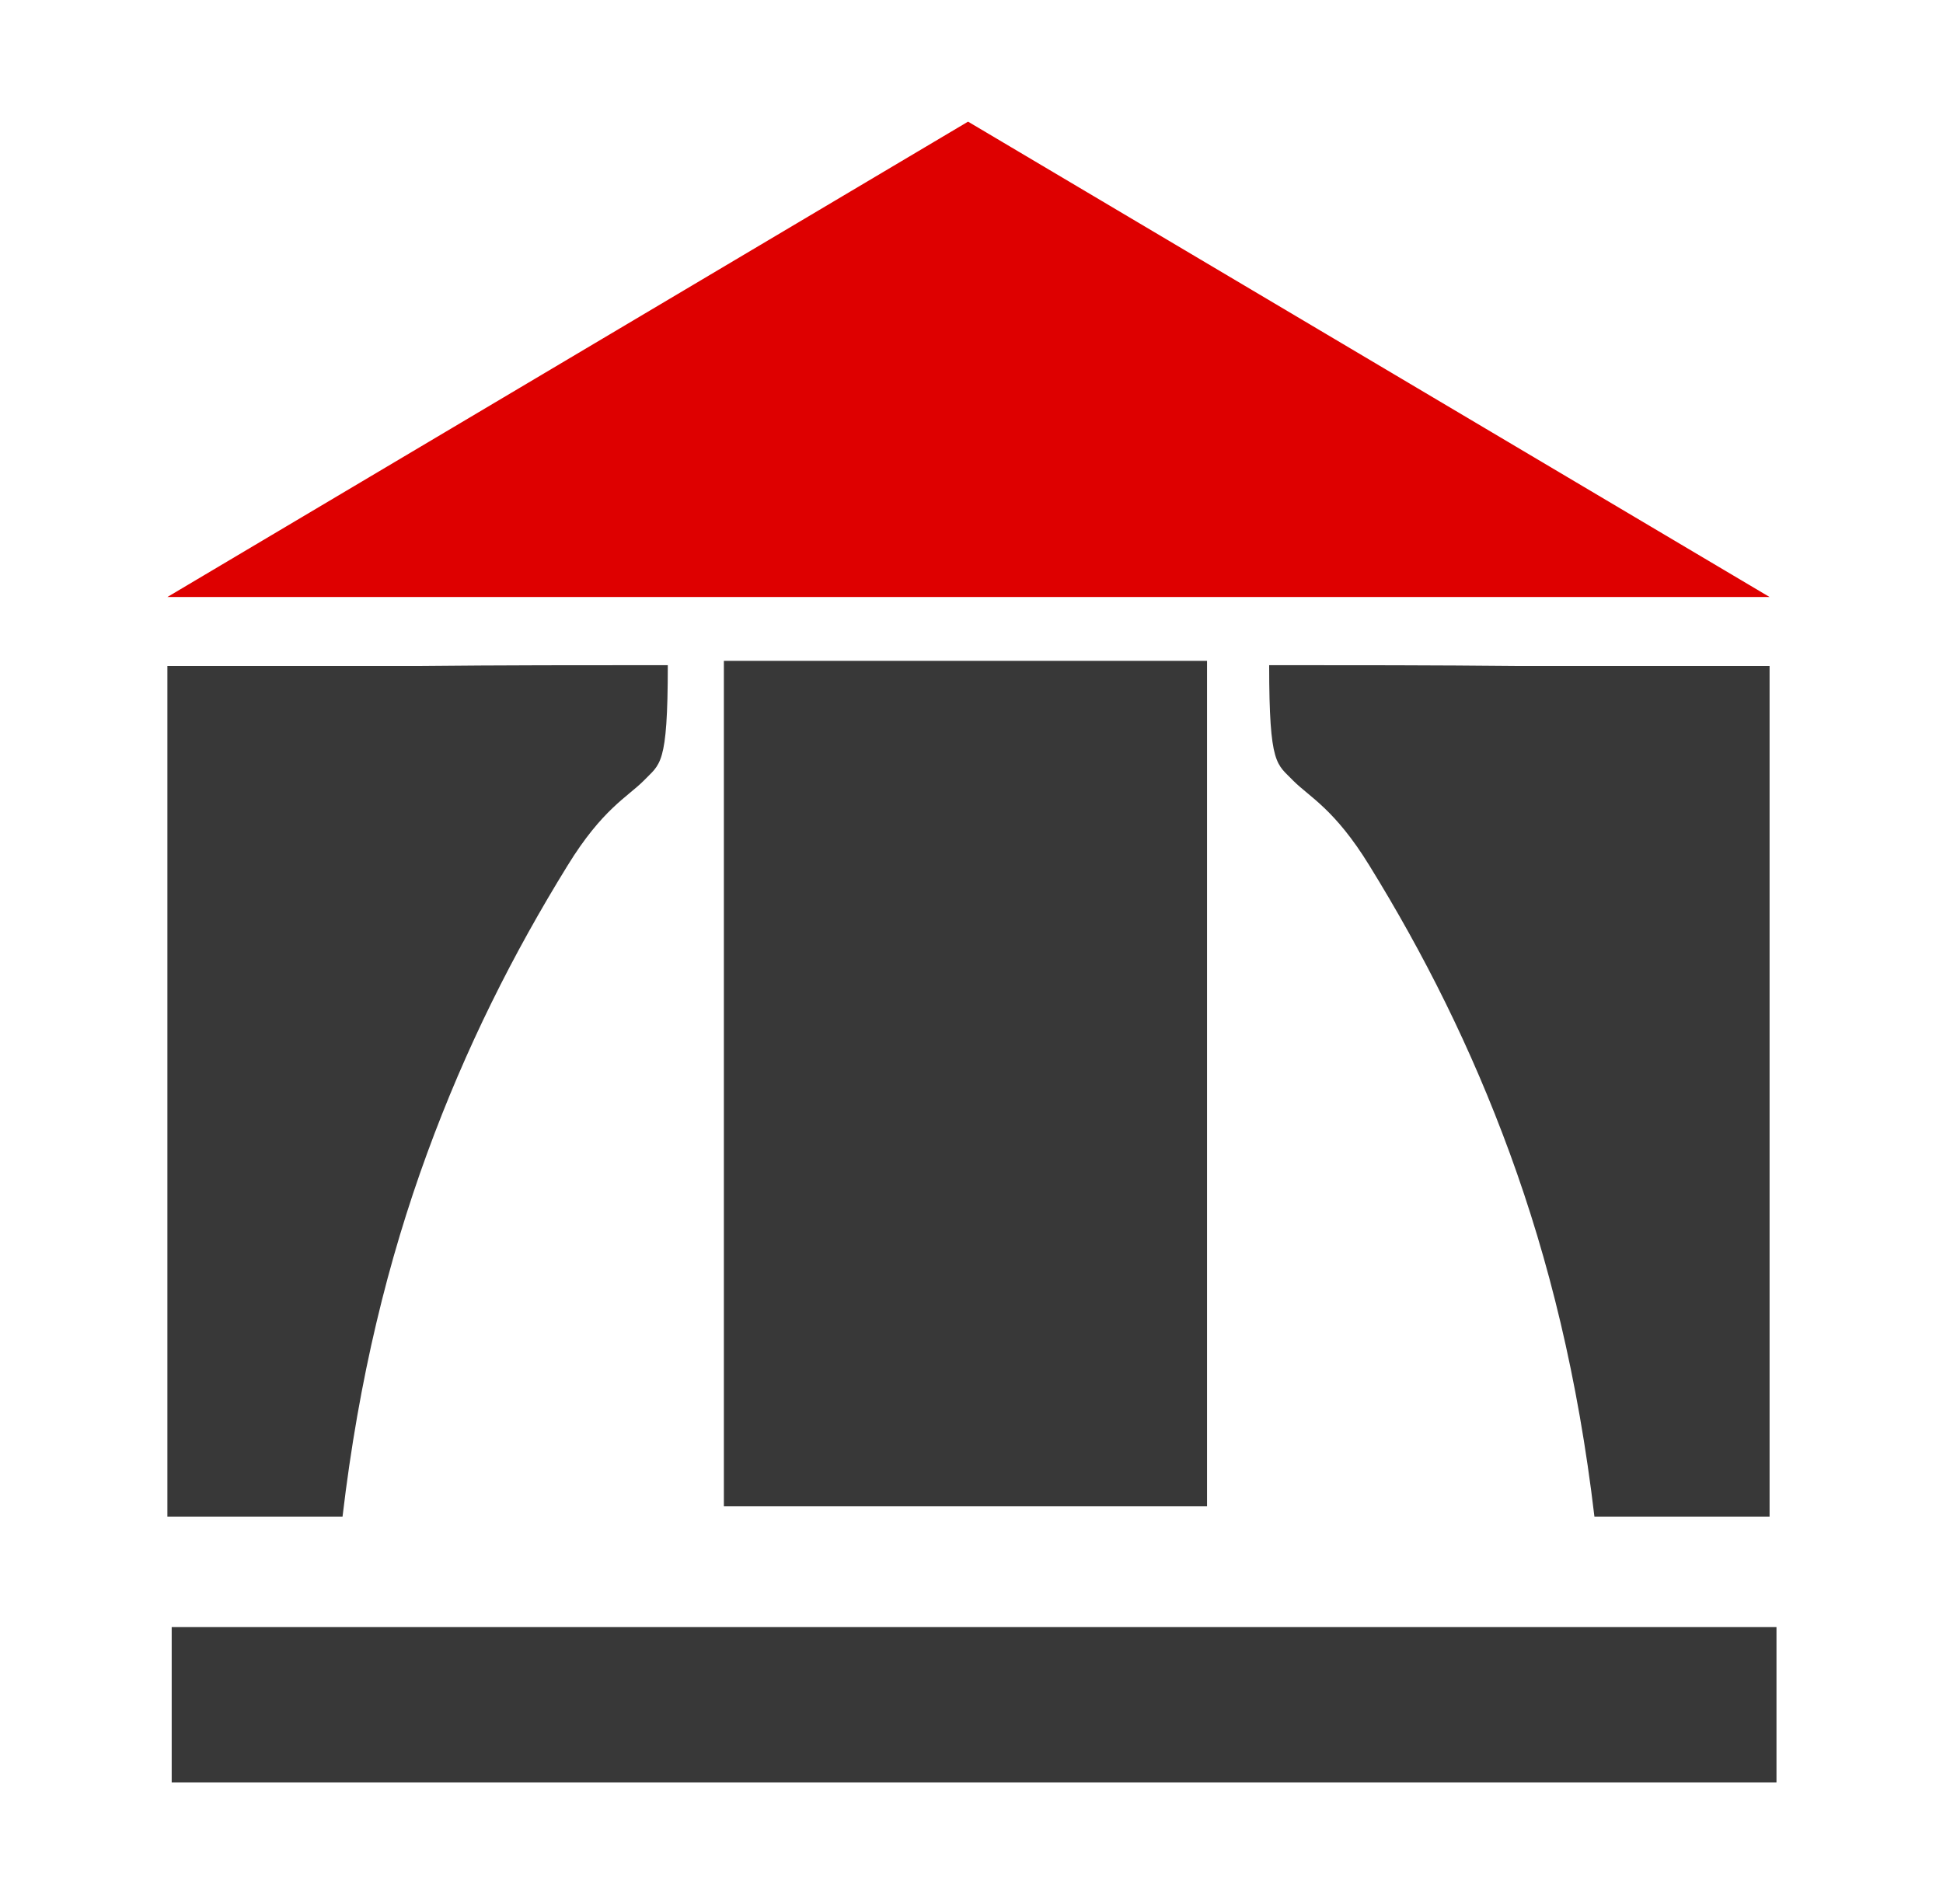 <?xml version="1.0" encoding="utf-8"?>
<!-- Generator: Adobe Illustrator 19.0.0, SVG Export Plug-In . SVG Version: 6.00 Build 0)  -->
<svg version="1.1" id="Capa_1" xmlns="http://www.w3.org/2000/svg" xmlns:xlink="http://www.w3.org/1999/xlink" x="0px" y="0px"
	 width="225.2px" height="220.7px" viewBox="-274 277.3 225.2 220.7" style="enable-background:new -274 277.3 225.2 220.7;"
	 xml:space="preserve">
<style type="text/css">
	.st0{fill:#383838;}
	.st1{fill:#DE0000;}
</style>
<g>
	<path class="st0" d="M-196.6,354.4c0,11.8-0.9,11.4-2.8,13.4c-1.9,1.9-4.8,3.3-8.8,9.8c-6.3,10.2-11.8,21.1-16.3,33.4
		c-4.5,12.3-7.9,26-9.8,42.1c0,0,0,0-2.5,0s-7.6,0-17.8,0c0,0,0,0,0-12.3c0-12.3,0-37,0-86.3c9.7,0,19.3,0,29,0
		C-215.9,354.4-206.3,354.4-196.6,354.4z"/>
	<path class="st1" d="M-161.8,291.4c0,0,0,0,92.9,55.1c0,0,0,0-185.7,0C-254.6,346.5-254.6,346.5-161.8,291.4z"/>
	<path class="st0" d="M-126.9,354.4c0,11.8,0.9,11.4,2.8,13.4c1.9,1.9,4.8,3.3,8.8,9.8c6.3,10.2,11.8,21.1,16.3,33.4
		c4.5,12.3,7.9,26,9.8,42.1c0,0,0,0,2.5,0s7.6,0,17.8,0c0,0,0,0,0-12.3c0-12.3,0-37,0-86.3c-9.7,0-19.3,0-29,0
		C-107.6,354.4-117.3,354.4-126.9,354.4z"/>
	<rect x="-254.1" y="465.9" class="st0" width="186" height="18"/>
	<rect x="-190.1" y="353.9" class="st0" width="56" height="98"/>
</g>
</svg>
